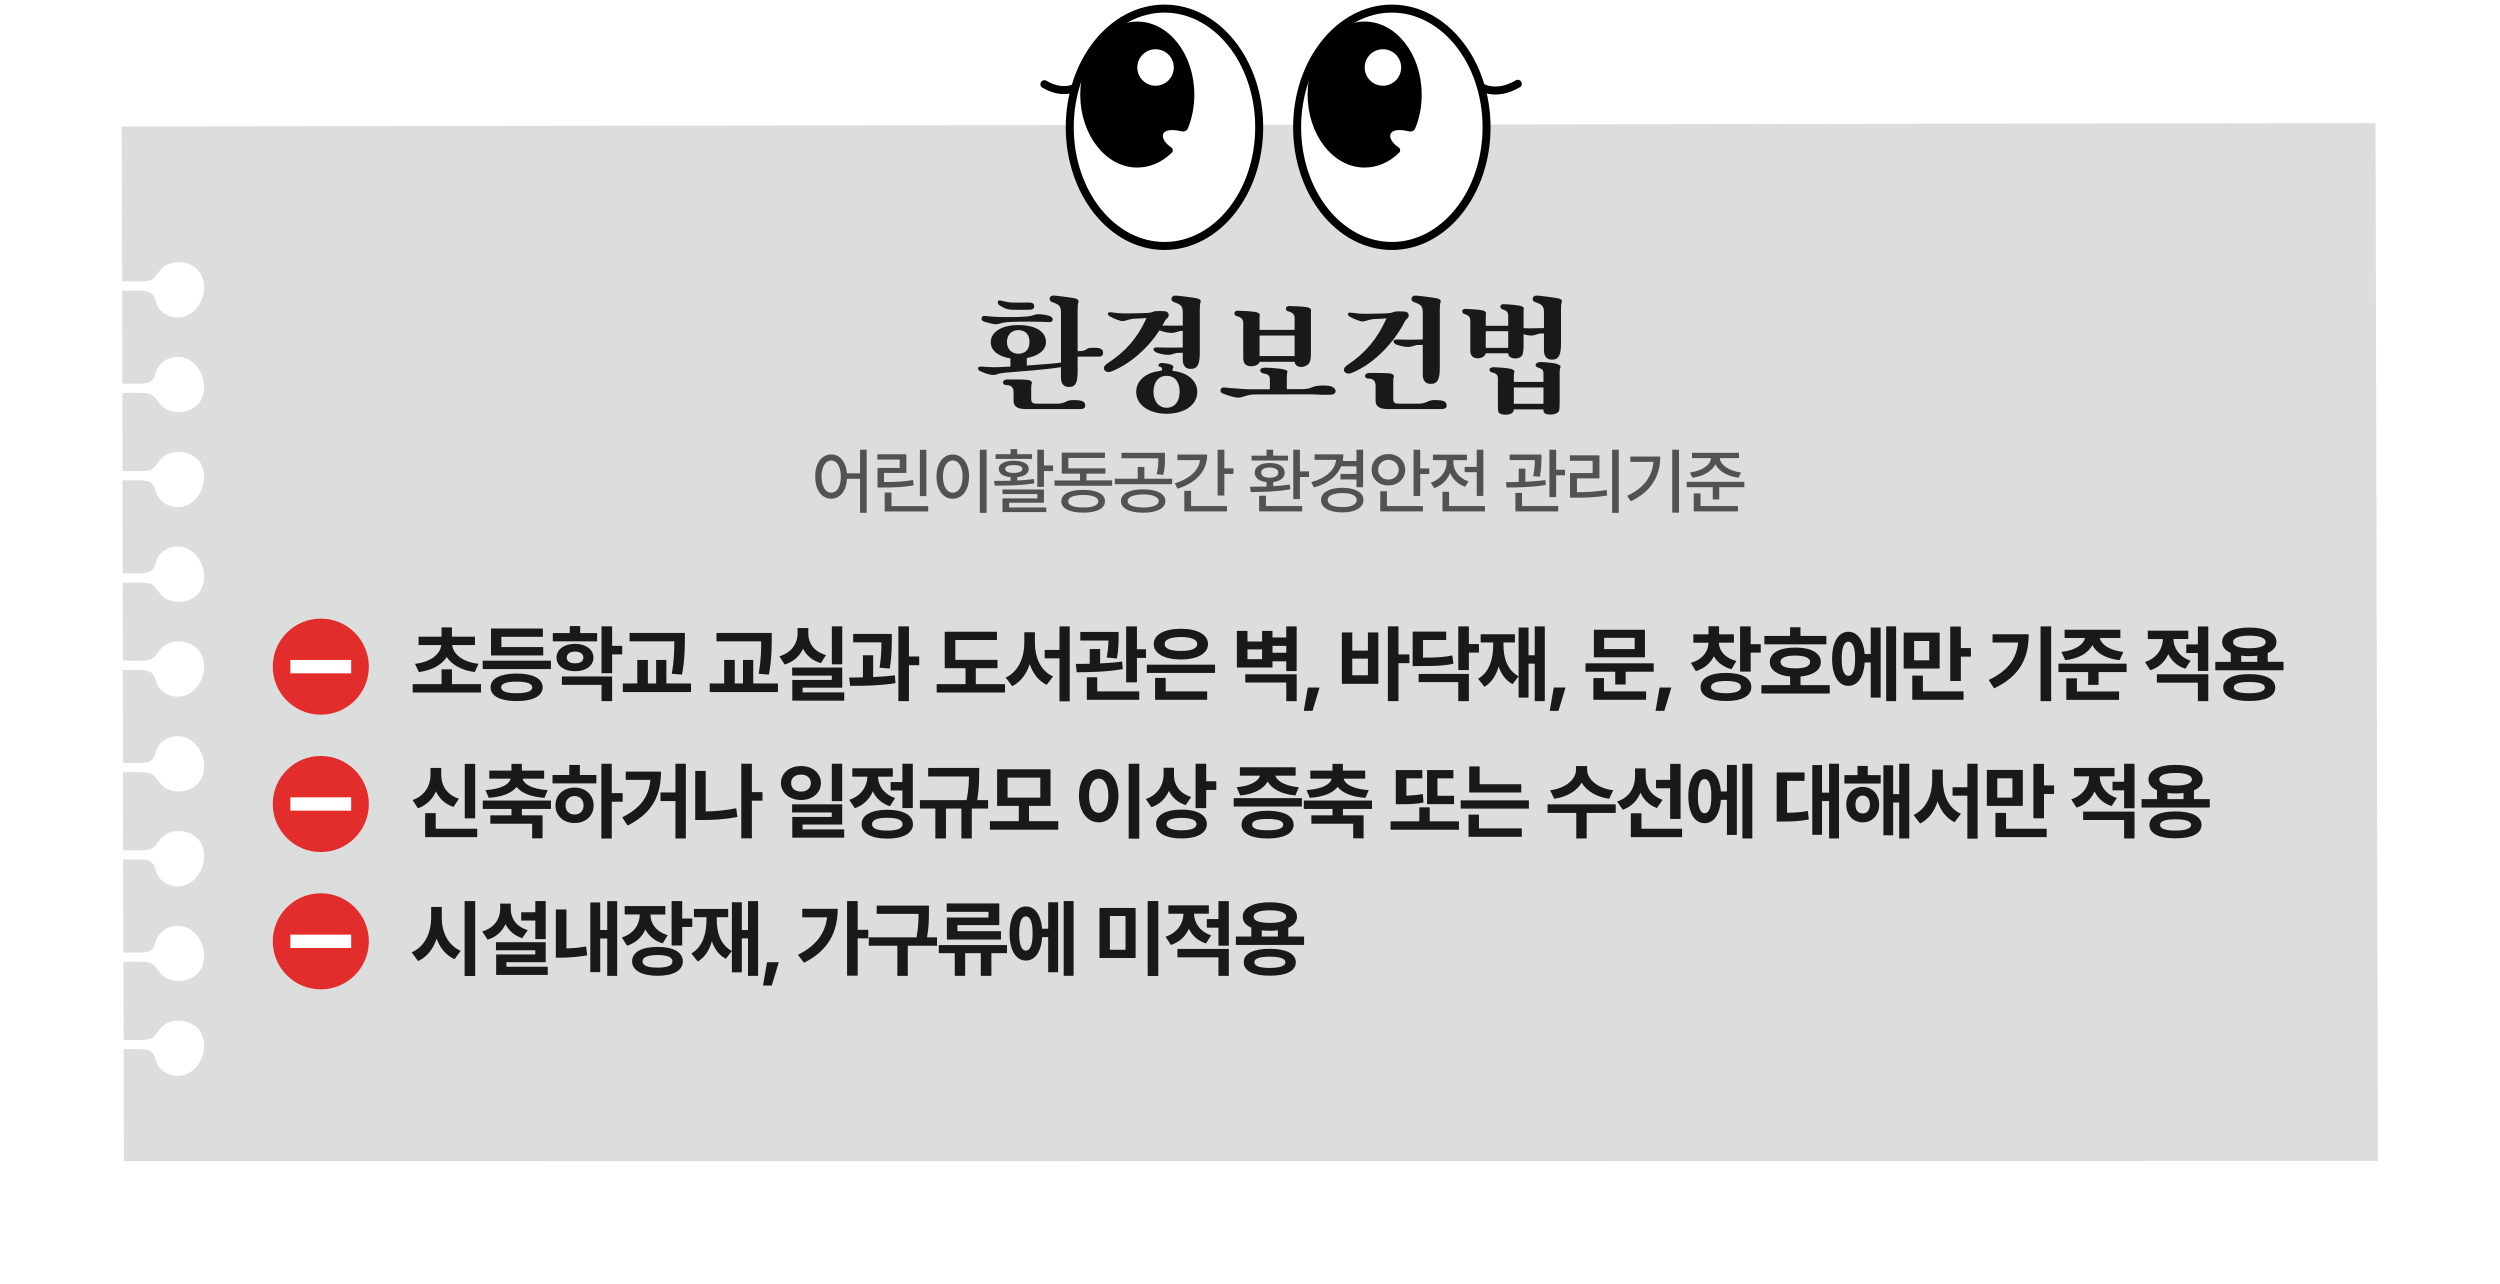 <?xml version="1.0" encoding="UTF-8"?>
<svg id="_레이어_2" data-name="레이어 2" xmlns="http://www.w3.org/2000/svg" xmlns:xlink="http://www.w3.org/1999/xlink" viewBox="0 0 625 321">
  <defs>
    <style>
      .cls-1, .cls-2 {
        stroke: #000;
        stroke-miterlimit: 10;
        stroke-width: 2px;
      }

      .cls-1, .cls-3 {
        fill: #fff;
      }

      .cls-2 {
        fill: none;
        stroke-linecap: round;
      }

      .cls-4, .cls-5, .cls-6, .cls-7, .cls-8, .cls-3 {
        stroke-width: 0px;
      }

      .cls-9 {
        isolation: isolate;
      }

      .cls-5 {
        fill: #dcdddd;
        filter: url(#drop-shadow-1);
      }

      .cls-6 {
        fill: #525252;
      }

      .cls-7 {
        fill: #191919;
      }

      .cls-8 {
        fill: #e32c2c;
      }
    </style>
    <filter id="drop-shadow-1" filterUnits="userSpaceOnUse">
      <feOffset dx="0" dy="0"/>
      <feGaussianBlur result="blur" stdDeviation="10"/>
      <feFlood flood-color="#000" flood-opacity=".5"/>
      <feComposite in2="blur" operator="in"/>
      <feComposite in="SourceGraphic"/>
    </filter>
  </defs>
  <g id="_레이어_1-2" data-name="레이어 1">
    <g>
      <path class="cls-5" d="m594.49,290.18l-.61-259.41-563.47.84c.05,3.21.09,29.71.12,38.72,1.68.06,3.36.07,5.04.03.81-.02,1.64-.06,2.35-.45.97-.53,1.49-1.59,2.2-2.44,2.69-3.16,8.65-2.3,10.33,1.5.47,1.07.63,2.25.56,3.42-.18,2.86-1.97,5.68-4.66,6.65-2.7.97-6.13-.31-7.17-2.98-.32-.82-.44-1.75-1.02-2.41-.8-.91-2.16-.98-3.37-.98-1.42,0-2.84,0-4.26,0,.02,6.62.04,14.46.05,23.26,1.4,0,2.8,0,4.21,0,1.21,0,2.57-.07,3.37-.98.58-.66.7-1.59,1.02-2.41,1.04-2.67,4.47-3.95,7.17-2.98,2.7.97,4.48,3.79,4.66,6.65.07,1.16-.09,2.35-.56,3.42-1.68,3.8-7.65,4.66-10.33,1.5-.71-.84-1.24-1.9-2.2-2.43-.71-.39-1.54-.43-2.35-.45-1.66-.04-3.32-.03-4.97.02.01,6.09.02,12.61.03,19.48,1.65.06,3.3.06,4.94.02.81-.02,1.64-.06,2.35-.45.97-.53,1.49-1.59,2.2-2.44,2.69-3.16,8.65-2.3,10.33,1.5.47,1.07.63,2.25.56,3.42-.18,2.86-1.97,5.68-4.66,6.65-2.7.97-6.13-.31-7.17-2.98-.32-.82-.44-1.75-1.02-2.41-.8-.91-2.16-.98-3.37-.98-1.39,0-2.78,0-4.17,0,.01,7.4.02,15.19.03,23.26,1.38,0,2.76,0,4.14,0,1.21,0,2.57-.07,3.37-.98.58-.66.7-1.59,1.02-2.41,1.04-2.67,4.47-3.95,7.17-2.98,2.7.97,4.48,3.79,4.66,6.65.07,1.16-.09,2.35-.56,3.42-1.68,3.8-7.65,4.66-10.33,1.5-.71-.84-1.24-1.9-2.2-2.43-.71-.39-1.54-.43-2.35-.45-1.63-.04-3.27-.04-4.91.02,0,6.34.02,12.85.03,19.48,1.63.05,3.25.06,4.88.02.81-.02,1.64-.06,2.35-.45.97-.53,1.49-1.59,2.2-2.44,2.69-3.16,8.65-2.3,10.33,1.5.47,1.07.63,2.25.56,3.42-.18,2.86-1.97,5.68-4.66,6.65-2.7.97-6.13-.31-7.17-2.98-.32-.82-.44-1.75-1.02-2.41-.8-.91-2.16-.98-3.37-.98-1.37,0-2.74,0-4.1,0,.01,7.62.02,15.4.04,23.26,1.35,0,2.71,0,4.06,0,1.21,0,2.57-.07,3.37-.98.58-.66.7-1.59,1.02-2.41,1.04-2.67,4.47-3.95,7.17-2.98,2.7.97,4.48,3.79,4.66,6.65.07,1.16-.09,2.35-.56,3.42-1.68,3.8-7.65,4.66-10.33,1.5-.71-.84-1.24-1.9-2.2-2.44-.71-.39-1.54-.43-2.35-.45-1.61-.04-3.22-.03-4.83.02.01,6.45.03,12.96.04,19.48,1.6.05,3.19.06,4.79.02.81-.02,1.64-.06,2.35-.45.97-.53,1.49-1.59,2.2-2.44,2.69-3.16,8.65-2.3,10.33,1.5.47,1.07.63,2.25.56,3.42-.18,2.86-1.97,5.68-4.66,6.65-2.7.97-6.13-.31-7.17-2.98-.32-.82-.44-1.75-1.02-2.41-.8-.91-2.16-.98-3.37-.98-1.34,0-2.68,0-4.01,0,.02,7.76.04,15.53.06,23.26,1.32,0,2.63,0,3.95,0,1.21,0,2.57-.07,3.37-.98.58-.66.7-1.59,1.02-2.41,1.04-2.67,4.47-3.95,7.17-2.98,2.7.97,4.48,3.79,4.66,6.65.07,1.16-.09,2.35-.56,3.42-1.68,3.8-7.65,4.66-10.33,1.5-.71-.84-1.24-1.9-2.2-2.44-.71-.39-1.54-.43-2.35-.45-1.57-.04-3.14-.03-4.72.02.02,6.55.04,13.06.06,19.49,1.55.05,3.1.06,4.65.02.81-.02,1.64-.06,2.35-.45.97-.53,1.49-1.59,2.2-2.44,2.69-3.16,8.65-2.3,10.33,1.5.47,1.07.63,2.25.56,3.42-.18,2.86-1.97,5.68-4.66,6.65-2.7.97-6.13-.31-7.17-2.98-.32-.82-.44-1.75-1.02-2.41-.8-.91-2.16-.98-3.37-.98-1.29,0-2.58,0-3.87,0,.02,5.05.06,28.02.06,28.02l563.51-.07Z"/>
      <g id="_환경보건법" data-name="환경보건법" class="cls-9">
        <g class="cls-9">
          <path class="cls-7" d="m261.49,85.5c0,2.37-2.43,3.57-4.8,4.02v1.86c3.69-.27,6.39-.45,8.55-.72v-12.63c0-1.74-.72-1.95-2.37-2.58-.51-.21-.51-.93-.39-1.11.06-.15.33-.45.96-.45.51,0,5.1.57,5.58.78.54.24.72.48.6.81-.15.39-.21.96-.21,1.74v10.56c.72.03,1.8-.03,2.37-.57.36-.36,2.28-.27,2.85-.21.81.18,1.14.6,1.14,1.14,0,.69-.27,1.02-1.14,1.02h-5.22v3.51c0,2.88-.42,4.08-2.19,4.08-1.53,0-1.98-1.11-1.98-2.37v-2.58c-4.29.66-9.75,1.02-13.65,1.35-.9.09-1.74.18-2.43.45-.75.33-2.04.12-3.99-.75-.66-.33-.66-.51-.66-.75,0-.18,0-.51,1.08-.45,1.14.06,2.52.21,3.72.15.87-.03,1.95-.09,3.3-.15v-2.04c-2.4-.36-4.92-1.62-4.92-4.05,0-2.61,2.79-4.29,6.87-4.29,4.44,0,6.93,1.68,6.93,4.23Zm-9.84-4.95c-.9.12-1.41.21-1.98.42-.6.27-1.92-.03-3.63-.57-1.02-.27-.78-1.53.15-1.41,1.59.15,3,.3,4.74.27,1.32.03,6.09.06,7.32-.42.66-.24.9-.33,1.95-.27.99.09,1.77.27,2.13.39.63.21.9.66.84.99-.12.63-.6.6-1.14.57-.93-.03-2.67-.12-5.04-.12-1.5,0-3.81.03-5.34.15Zm1.41-4.92c.54.06,3.06,0,4.23,0,1.11.03,1.23.51,1.26.84.06.63-.3.93-1.11.96-1.35.03-3.3.06-4.71,0-1.11-.09-1.71-.42-2.88-1.11-.39-.27-.54-.84-.3-1.08.33-.33.84-.03,1.44.09.81.18,1.38.3,2.07.3Zm3.75,26.64c-1.62,0-3.42-.12-3.42-2.13v-2.07c0-1.08-.48-1.8-1.77-1.8-.54,0-.87-.24-.87-.66,0-.51.48-.72,1.11-.75.96-.03,4.2,0,5.16.12.72.12,1.02.48.96.78-.15.3-.18.75-.18,1.29v2.73c0,.87.48,1.14,1.32,1.14h5.46c.57,0,1.44-.27,2.01-.54.33-.18.81-.33,1.56-.36.72,0,1.53.03,2.04.15.99.21,1.11.81,1.11,1.26,0,.63-.51.84-1.38.84h-13.11Zm.57-16.74c0-1.98-1.08-3-2.82-3-1.53,0-2.82,1.05-2.82,2.97s1.32,2.94,2.85,2.94,2.79-.93,2.79-2.91Z"/>
          <path class="cls-7" d="m290.59,81.39c.96.03,1.86.03,2.85.03.78,0,1.53,0,2.25-.03v-3.36c0-1.74-.72-1.95-2.37-2.58-.51-.21-.51-.87-.39-1.05.06-.15.33-.51.96-.51.51,0,5.19.57,5.67.78.54.24.72.48.6.81-.15.39-.21.96-.21,1.74v10.92c0,2.88-.51,4.08-2.28,4.08-1.53,0-1.98-1.11-1.98-2.37v-1.65c-.72.03-1.41.03-1.53.03-.06,0-1.41.48-1.89.48-.69,0-1.53,0-3.15-.57-.33-.12-.84-.51-.72-.99.06-.24.39-.27.81-.3,1.11.03,2.19.06,3.33.06.9,0,2.07,0,3.15-.03v-4.14h-.63c-.06,0-1.41.48-1.89.48-.69,0-1.53,0-3.15-.57-.06,0-.12-.03-.15-.06-2.76,4.26-7.02,8.22-11.88,10.23-1.17.48-2.01-.06-2.01-.78,0-.36.24-.75.72-1.08,4.77-3.15,7.62-6.36,9.93-11.46-1.08.06-2.22.18-3.15.18-.42.03-.81.12-1.08.18-.66.18-1.02.33-1.68.42-.45.06-2.07-.51-3.3-1.2-.51-.3-.54-.75-.39-.87.18-.15.45-.18,1.17-.09.87.15,1.89.24,3,.24,1.17,0,3.18-.03,4.68-.09,1.5-.03,2.07-.15,2.49-.36.42-.24,2.61-.15,3.09-.06.72.18.87.99.57,1.44-.39.51-.57.48-.84,1.02-.18.36-.39.72-.6,1.08Zm-.09,10.71c-.06-.21-.21-.36-.6-.42-.24-.03-.39-.45-.21-.63.15-.18.45-.3.84-.3.75,0,2.25.27,2.61.63.15.15.27.45.18.57-.09.15-.42.75-.03.78,3.66.42,6.03,2.49,6.03,5.25,0,3.39-3.42,5.46-7.65,5.46s-7.62-2.07-7.62-5.46c0-2.91,2.52-4.89,6.03-5.25.36-.03.51-.3.42-.63Zm4.41,5.85c0-2.4-1.14-3.99-3.27-3.99s-3.27,1.68-3.27,3.99,1.26,3.99,3.27,3.99c2.16,0,3.27-1.71,3.27-3.99Z"/>
          <path class="cls-7" d="m317.47,97.32v-2.49c0-1.23-.81-1.29-1.83-1.53-.42-.09-.69-.54-.54-.93.21-.42.84-.45,1.35-.45.45,0,5.61.18,5.4.99-.06.33-.15.81-.15,1.35v3.03h3.24c1.86.03,2.31-.21,2.76-.36,1.14-.45,1.83-.6,3.69-.54,1.83.03,2.52.78,2.52,1.44,0,.42-.39.78-1.11.84-.78.03-1.44.03-2.25.03-1.32-.09-2.4-.12-3.78-.12l-12.96.03c-1.05-.03-1.92.21-3.54.72-.15.06-.36.09-.6.09-.87,0-2.19-.36-4.05-1.08-.36-.18-.51-.45-.51-.72,0-.42.36-.81.9-.75.99.09,2.28.24,3.45.27.66.03,1.8.18,2.67.18h5.34Zm-2.58-6.87c-.06.48-.84,1.11-2.07,1.11-1.44,0-2.01-.78-2.01-2.04v-8.85c0-1.02-.87-1.5-1.68-1.65-.78-.21-.72-1.47.42-1.35.81.03,3.9.15,4.71.42.45.18.69.42.69.66-.06.24-.06.6-.06.99v2.73h8.76v-3.06c0-.96-.84-1.41-1.65-1.59-.69-.12-.78-1.32.3-1.32.75,0,4.05.12,4.8.39.54.18.72.45.66.72-.03.3-.03.75-.03,1.26v9.6c0,.84-.09,1.62-.33,2.13-.54,1.14-2.64,1.53-3.39.66-.21-.24-.33-.57-.36-.81h-8.76Zm8.76-6.57h-8.76v5.13h8.76v-5.13Z"/>
          <path class="cls-7" d="m337.99,93.21c-1.17.48-2.01-.06-2.01-.78,0-.36.24-.75.72-1.08,4.77-3.15,7.62-6.66,9.93-11.76-1.08.06-2.22.18-3.15.18-.42.03-.81.12-1.08.18-.66.18-1.02.33-1.68.42-.45.06-2.07-.51-3.3-1.2-.51-.3-.54-.75-.39-.87.18-.15.45-.18,1.17-.09.87.15,1.89.24,3,.24,1.17,0,3.18-.03,4.68-.09,1.5-.03,2.07-.15,2.49-.36.42-.24,2.61-.15,3.09-.06.72.18.87.99.57,1.44-.39.51-.57.48-.84,1.02-2.61,5.07-7.47,10.44-13.2,12.81Zm9.33,9.06c-1.62,0-3.42-.12-3.42-2.13v-3.69c0-1.08-.48-1.8-1.77-1.8-.54,0-.87-.24-.87-.66,0-.51.48-.72,1.11-.75.96-.03,4.2,0,5.16.12.72.12,1.02.48.96.78-.15.3-.18.75-.18,1.29v4.35c0,.87.48,1.14,1.32,1.14h5.31c.57,0,1.44-.27,2.01-.54.33-.18.81-.33,1.56-.36.72,0,1.53.03,2.04.15.99.21,1.11.81,1.11,1.26,0,.63-.51.84-1.38.84h-12.96Zm1.08-17.1c.06-.24.39-.27.81-.3,1.11.03,2.19.06,3.33.06.96,0,2.07-.03,3.15-.06v-6.84c0-1.74-.72-1.95-2.37-2.58-.51-.21-.51-.87-.39-1.05.06-.15.33-.51.96-.51.51,0,5.19.57,5.67.78.54.24.72.48.6.81-.15.39-.21.96-.21,1.74v14.67c0,2.88-.51,4.08-2.28,4.08-1.53,0-1.98-1.11-1.98-2.37v-7.38c-.72.03-1.41.03-1.53.03-.06,0-1.41.48-1.89.48-.69,0-1.53,0-3.15-.57-.33-.12-.84-.51-.72-.99Z"/>
          <path class="cls-7" d="m390.25,85.83c0,2.88-.51,4.08-2.28,4.08-1.53,0-1.98-1.11-1.98-2.37v-4.17l-1.11.03c-.06,0-1.62.54-2.1.51-.3-.03-.96-.09-1.89-.36v2.82c0,.84-.06,1.86-.3,2.37-.48,1.02-2.37,1.14-3.24.39-.21-.18-.27-.45-.3-.81h-5.61c-.03.54-.9,1.26-2.01,1.26-1.29,0-1.86-.78-1.86-1.95v-7.53c0-1.02-.66-1.32-1.5-1.62-.33-.09-.51-.36-.51-.63,0-.36.3-.69.96-.63.78.03,3.51.18,4.29.42.48.18.69.42.69.66-.06.3-.06.6-.06.99v2.16h5.61v-2.58c0-.99-.69-1.32-1.47-1.56-.66-.21-.78-1.35.39-1.26.75,0,3.63.21,4.32.48.51.15.72.36.66.63-.06.33-.06.75-.06,1.29v3.6c.87.03,2.1.06,3.42,0,.54,0,1.17,0,1.68-.03v-3.99c0-1.74-.72-1.95-2.37-2.58-.51-.21-.51-.87-.39-1.05.06-.15.33-.51.96-.51.51,0,5.19.57,5.67.78.54.24.72.48.6.81-.15.39-.21.96-.21,1.74v8.61Zm-13.2-3.03h-5.61v4.17h5.61v-4.17Zm1.41,19.56s0,.27-.12.51c-.3.57-1.11.81-1.95.81s-1.62-.24-1.8-.69c-.09-.39-.12-.57-.12-1.53v-6.75c0-1.23-.6-1.38-1.71-1.68-.18-.06-.42-.36-.39-.75,0-.12.39-.51,1.05-.48.9.03,3.51.18,4.44.45.45.21.78.39.75.6-.09.24-.15.57-.15.99v1.65h7.41v-2.04c0-1.11-.48-1.23-1.41-1.59-.36-.09-.63-.33-.54-.69.12-.48.78-.66,1.14-.66.72,0,3.18.18,4.02.42.66.21,1.23.6,1.05.84-.12.24-.21.63-.21,1.17v7.5c0,.9-.03,2.07-.18,2.34-.33.6-1.29.87-2.19.87-.99,0-1.68-.33-1.68-.96v-.33h-7.41Zm7.41-5.49h-7.41v4.08h7.41v-4.08Z"/>
        </g>
      </g>
      <g id="_어린이활동공간_교실_환경안전_관리_기준" data-name="어린이활동공간 교실 환경안전 관리 기준" class="cls-9">
        <g class="cls-9">
          <path class="cls-6" d="m211.73,118.34h3.28v-5.91h1.66v15.77h-1.66v-8.5h-3.26c-.18,3.06-1.75,4.97-3.94,4.97-2.36,0-4.02-2.14-4-5.55-.02-3.37,1.64-5.51,4-5.51,2.14,0,3.69,1.82,3.93,4.72Zm-3.93,4.83c1.42.02,2.4-1.53,2.41-4.03-.02-2.47-.99-4.01-2.41-4.03-1.44.02-2.41,1.57-2.41,4.03s.97,4.05,2.41,4.03Z"/>
          <path class="cls-6" d="m219.34,113.56h7.24v4.68h-5.58v2.27c2.9,0,4.88-.09,7.24-.5l.18,1.33c-2.5.45-4.59.54-7.71.54h-1.33v-4.9h5.55v-2.09h-5.58v-1.33Zm1.84,9.58h1.69v3.39h9.18v1.33h-10.88v-4.72Zm10.41.9h-1.62v-11.59h1.62v11.59Z"/>
          <path class="cls-6" d="m238.19,113.63c2.36,0,4.09,2.14,4.07,5.51.02,3.4-1.71,5.55-4.07,5.55s-4.07-2.14-4.07-5.55,1.71-5.51,4.07-5.51Zm0,9.54c1.46.02,2.47-1.53,2.45-4.03.02-2.47-.99-4.01-2.45-4.03-1.44.02-2.45,1.57-2.45,4.03s1.01,4.05,2.45,4.03Zm8.46,5.04h-1.69v-15.77h1.69v15.77Z"/>
          <path class="cls-6" d="m252.64,120.18v-.9c-1.82-.14-2.95-.88-2.95-2.05,0-1.3,1.48-2.04,3.75-2.05,2.29.02,3.75.76,3.75,2.05,0,1.15-1.1,1.89-2.88,2.05v.85c1.4-.07,2.83-.18,4.14-.38l.14,1.08c-3.39.58-7.13.59-9.9.58l-.18-1.19c1.22,0,2.65,0,4.14-.04Zm-3.75-6.63h3.75v-1.26h1.66v1.26h3.71v1.19h-9.11v-1.19Zm1.73,11.05h8.71v-1.08h-8.71v-1.15h10.37v3.31h-8.71v1.19h9.29v1.15h-10.95v-3.42Zm2.81-6.37c1.35,0,2.16-.38,2.16-1.01s-.81-.95-2.16-.97c-1.33.02-2.16.36-2.12.97-.04.63.79,1.01,2.12,1.01Zm7.56-1.87h2.27v1.4h-2.27v3.96h-1.66v-9.29h1.66v3.92Z"/>
          <path class="cls-6" d="m278.04,121.44h-14.4v-1.33h6.37v-1.69h-4.57v-5.26h10.8v1.33h-9.15v2.59h9.25v1.33h-4.72v1.69h6.41v1.33Zm-7.24,1.04c3.4-.02,5.44,1.01,5.44,2.84s-2.03,2.84-5.44,2.84-5.46-1.03-5.47-2.84c.02-1.84,2.07-2.86,5.47-2.84Zm0,4.39c2.4.02,3.76-.54,3.78-1.55-.02-.99-1.39-1.57-3.78-1.58-2.39.02-3.78.59-3.75,1.58-.04,1.01,1.35,1.57,3.75,1.55Z"/>
          <path class="cls-6" d="m278.7,119.68h5.73v-2.95h1.66v2.95h6.95v1.37h-14.33v-1.37Zm12.64,5.58c0,1.84-2.16,2.92-5.55,2.92s-5.56-1.08-5.55-2.92c-.02-1.84,2.14-2.92,5.55-2.92s5.55,1.08,5.55,2.92Zm-10.98-12.06h10.88v1.33c0,1.26,0,2.56-.43,4.18l-1.66-.14c.43-1.62.43-2.79.43-4h-9.22v-1.37Zm5.44,13.68c2.39-.02,3.89-.61,3.89-1.62s-1.49-1.64-3.89-1.66c-2.41.02-3.91.63-3.89,1.66-.02,1.01,1.48,1.6,3.89,1.62Z"/>
          <path class="cls-6" d="m300,115.03h-5.65v-1.4h7.45c0,4.14-2.81,7.13-7.42,8.54l-.68-1.33c3.67-1.12,5.98-3.22,6.3-5.8Zm-3.92,7.67h1.69v3.82h8.97v1.33h-10.66v-5.15Zm10.01-5.62h2.27v1.4h-2.27v5.4h-1.69v-11.45h1.69v4.64Z"/>
          <path class="cls-6" d="m316.63,121.64v-1.1c-1.8-.2-2.95-1.06-2.95-2.38,0-1.53,1.49-2.43,3.75-2.41,2.27-.02,3.75.88,3.75,2.41,0,1.3-1.12,2.16-2.88,2.36v1.03c1.4-.07,2.83-.2,4.14-.4l.14,1.15c-3.37.65-7.15.68-9.9.72l-.18-1.33c1.22,0,2.65-.02,4.14-.05Zm-3.75-7.72h3.75v-1.51h1.66v1.51h3.71v1.22h-9.11v-1.22Zm1.91,10.01h1.69v2.59h9.07v1.33h-10.77v-3.92Zm2.63-4.5c1.35,0,2.16-.49,2.16-1.26s-.81-1.28-2.16-1.3c-1.33.02-2.16.49-2.12,1.3-.04.77.79,1.26,2.12,1.26Zm7.56-1.58h2.27v1.4h-2.27v5.51h-1.66v-12.32h1.66v5.4Z"/>
          <path class="cls-6" d="m340.77,121.8h-1.66v-1.94h-4v-1.37h4v-1.91h-3.83c-1.01,2.52-3.39,4.32-6.79,5.29l-.68-1.33c3.75-1.04,5.92-3.04,6.23-5.58h-5.4v-1.37h7.2c0,.58-.05,1.13-.16,1.66h3.44v-2.81h1.66v9.36Zm-5.19.14c3.19.02,5.28,1.17,5.29,3.06-.02,1.94-2.11,3.12-5.29,3.1-3.24.02-5.31-1.15-5.33-3.1.02-1.89,2.09-3.04,5.33-3.06Zm0,4.83c2.2.02,3.6-.63,3.6-1.76s-1.4-1.75-3.6-1.73c-2.25-.02-3.66.63-3.67,1.73.02,1.13,1.42,1.78,3.67,1.76Z"/>
          <path class="cls-6" d="m347.09,113.52c2.4,0,4.2,1.62,4.21,3.92-.02,2.29-1.82,3.92-4.21,3.92s-4.2-1.64-4.18-3.92c-.02-2.3,1.8-3.92,4.18-3.92Zm0,6.37c1.46,0,2.57-.99,2.59-2.45-.02-1.48-1.13-2.47-2.59-2.48-1.44.02-2.56,1.01-2.56,2.48s1.12,2.45,2.56,2.45Zm-2.02,2.92h1.66v3.71h9v1.33h-10.66v-5.04Zm9.98-5.69h2.27v1.4h-2.27v5.47h-1.66v-11.56h1.66v4.68Z"/>
          <path class="cls-6" d="m361.65,115.64v-.61h-3.42v-1.37h8.5v1.37h-3.38v.61c-.02,1.96,1.4,3.93,3.78,4.72l-.86,1.33c-1.76-.61-3.06-1.87-3.75-3.44-.68,1.75-2.07,3.13-3.96,3.8l-.86-1.37c2.45-.81,3.94-2.88,3.96-5.04Zm-1.04,7.31h1.66v3.57h8.97v1.33h-10.62v-4.9Zm10.23,1.04h-1.66v-5.94h-3.02v-1.33h3.02v-4.29h1.66v11.56Z"/>
          <path class="cls-6" d="m379.68,120.49v-3.33h1.66v3.28c1.69-.07,3.42-.2,5.01-.43l.11,1.22c-3.3.58-7.06.65-9.83.65l-.14-1.33c.95,0,2.05-.02,3.2-.05Zm5.69-5.96c-.02,1.04-.02,2.61-.4,4.65l-1.66-.14c.34-1.78.4-3.04.4-4.03h-6.3v-1.37h7.96v.9Zm-6.52,8.68h1.66v3.31h9.04v1.33h-10.7v-4.65Zm8.5-10.77h1.69v5h2.2v1.4h-2.2v5.44h-1.69v-11.85Z"/>
          <path class="cls-6" d="m392.48,113.84h7.38v5.76h-5.62v3.46c2.56-.02,4.79-.13,7.42-.58l.14,1.4c-2.79.45-5.17.56-7.96.54h-1.33v-6.16h5.65v-3.06h-5.69v-1.37Zm12.21,14.37h-1.66v-15.77h1.66v15.77Z"/>
          <path class="cls-6" d="m413.36,115.46h-5.78v-1.33h7.49c-.02,4.61-1.98,8.61-7.38,11.2l-.9-1.37c4.21-1.98,6.25-4.83,6.57-8.5Zm6.39,12.71h-1.69v-15.74h1.69v15.74Z"/>
          <path class="cls-6" d="m421.68,120.47h14.4v1.33h-6.27v3.06h-1.62v-3.06h-6.52v-1.33Zm13.07-5.94h-4.79c.09,1.73,2.36,3.22,5.29,3.6l-.61,1.3c-2.7-.34-4.93-1.58-5.78-3.37-.86,1.76-3.06,3.03-5.74,3.37l-.65-1.3c2.95-.38,5.19-1.87,5.29-3.6h-4.75v-1.33h11.74v1.33Zm-11.31,8.82h1.69v3.17h9.36v1.33h-11.06v-4.5Z"/>
        </g>
      </g>
      <g>
        <g id="_4가지_벽_바닥재_문_창호_에만_기준_적용" data-name=" 4가지 벽 바닥재 문 창호 에만 기준 적용" class="cls-9">
          <g class="cls-9">
            <path class="cls-7" d="m120.26,173.14h-17.09v-2.1h7.22v-3.7h2.6v3.7h7.26v2.1Zm-9.93-11.88h-5.69v-2.1h5.75v-2.31h2.6v2.31h5.75v2.1h-5.69c.21,2.08,2.33,4.2,6.57,4.7l-.92,2.06c-3.36-.44-5.77-1.85-7.01-3.76-1.24,1.91-3.63,3.32-6.97,3.76l-.97-2.06c4.24-.5,6.36-2.62,6.57-4.7Z"/>
            <path class="cls-7" d="m137.73,167.26h-17.05v-2.1h17.05v2.1Zm-8.57,1.13c4.05,0,6.49,1.24,6.51,3.44-.02,2.2-2.46,3.44-6.51,3.44s-6.53-1.24-6.51-3.44c-.02-2.2,2.44-3.44,6.51-3.44Zm-6.42-11.25h12.98v2.06h-10.37v2.56h10.46v2.1h-13.06v-6.72Zm6.42,16.17c2.54-.02,3.88-.48,3.91-1.47-.02-.94-1.36-1.43-3.91-1.43s-3.88.48-3.86,1.43c-.02.99,1.28,1.45,3.86,1.47Z"/>
            <path class="cls-7" d="m149.29,160.33h-11.09v-2.06h4.24v-1.76h2.6v1.76h4.24v2.06Zm-5.54.63c2.71,0,4.6,1.39,4.62,3.44-.02,2.04-1.91,3.42-4.62,3.4-2.71.02-4.62-1.36-4.62-3.4s1.91-3.44,4.62-3.44Zm-3.28,8.15h12.56v6.17h-2.65v-4.07h-9.91v-2.1Zm3.28-3.28c1.26,0,2.1-.48,2.1-1.43s-.84-1.49-2.1-1.51c-1.24.02-2.08.55-2.06,1.51-.02.95.82,1.43,2.06,1.43Zm6.63-9.24h2.65v4.87h2.52v2.14h-2.52v4.7h-2.65v-11.72Z"/>
            <path class="cls-7" d="m155.71,170.87h3.61v-5.88h2.65v5.88h2.06v-5.88h2.56v5.88h6.17v2.14h-17.05v-2.14Zm15.5-10.83c-.02,2.29-.02,4.85-.71,8.61l-2.56-.21c.61-3.42.63-5.92.63-8.1h-11.17v-2.1h13.82v1.81Z"/>
            <path class="cls-7" d="m177.43,170.87h3.61v-5.88h2.65v5.88h2.06v-5.88h2.56v5.88h6.17v2.14h-17.05v-2.14Zm15.5-10.83c-.02,2.29-.02,4.85-.71,8.61l-2.56-.21c.61-3.42.63-5.92.63-8.1h-11.17v-2.1h13.82v1.81Z"/>
            <path class="cls-7" d="m199.39,158.44v-1.43h2.69v1.43c0,2.29,1.36,4.45,4.41,5.33l-1.26,2.02c-2.16-.63-3.63-1.93-4.47-3.61-.84,1.83-2.37,3.28-4.6,3.95l-1.3-2.06c3.13-.95,4.51-3.3,4.54-5.63Zm-1.34,8.44h12.51v5.04h-9.91v1.18h10.41v2.06h-12.98v-5.17h9.87v-1.09h-9.91v-2.02Zm12.51-.8h-2.6v-9.49h2.6v9.49Z"/>
            <path class="cls-7" d="m215.73,169.34v-5.52h2.56v5.44c1.83-.08,3.7-.21,5.42-.44l.17,1.97c-3.84.63-8.06.69-11.34.67l-.25-2.06c1.05-.02,2.23-.02,3.44-.06Zm7.22-9.34c-.02,1.74-.02,4.03-.5,7.14l-2.56-.21c.42-2.69.46-4.7.46-6.34h-7.05v-2.1h9.66v1.51Zm1.64-3.4h2.65v7.52h2.56v2.18h-2.56v8.99h-2.65v-18.69Z"/>
            <path class="cls-7" d="m249.37,167.05h-5.42v3.99h7.31v2.1h-17.09v-2.1h7.22v-3.99h-5.21v-9.11h13.06v2.06h-10.41v4.96h10.54v2.1Z"/>
            <path class="cls-7" d="m263.27,169.11l-1.6,2.1c-2.08-1.01-3.46-2.88-4.24-5.19-.8,2.46-2.25,4.47-4.37,5.52l-1.64-2.14c3.19-1.45,4.64-5.06,4.66-8.57v-2.77h2.65v2.77c.02,3.51,1.43,6.93,4.54,8.27Zm-2.1-6.63h3.7v-5.88h2.56v18.73h-2.56v-10.75h-3.7v-2.1Z"/>
            <path class="cls-7" d="m272.43,165.94v-3.67h2.6v3.59c1.85-.08,3.76-.23,5.5-.48l.17,1.89c-3.91.71-8.27.78-11.51.8l-.25-2.1c1.05,0,2.25,0,3.49-.02Zm7.22-6.78c0,1.28,0,3.13-.42,5.46l-2.56-.25c.34-1.78.42-3.13.44-4.24h-7.03v-2.14h9.57v1.18Zm-7.94,10.16h2.6v3.53h10.5v2.1h-13.1v-5.63Zm9.83-12.72h2.69v5.71h2.27v2.18h-2.27v6.09h-2.69v-13.98Z"/>
            <path class="cls-7" d="m303.76,168.23h-17.05v-2.06h17.05v2.06Zm-8.52-11.04c4.07,0,6.76,1.45,6.76,3.82s-2.69,3.86-6.76,3.86-6.82-1.47-6.8-3.86c-.02-2.37,2.69-3.82,6.8-3.82Zm-6.47,12.3h2.65v3.36h10.37v2.1h-13.02v-5.46Zm6.47-6.76c2.56.02,4.07-.57,4.07-1.72s-1.51-1.74-4.07-1.76c-2.6.02-4.12.63-4.07,1.76-.04,1.16,1.47,1.74,4.07,1.72Z"/>
            <path class="cls-7" d="m311.87,160.38h3.65v-2.65h2.6v1.64h3.44v-2.77h2.6v11.17h-2.6v-2.44h-3.44v1.55h-8.9v-9.15h2.65v2.65Zm-.55,8.19h12.85v6.72h-2.6v-4.66h-10.25v-2.06Zm4.2-3.78v-2.44h-3.65v2.44h3.65Zm6.05-1.6v-1.72h-3.44v1.72h3.44Z"/>
            <path class="cls-7" d="m328.12,177.72h-2.18l1.01-5.84h2.94l-1.76,5.84Z"/>
            <path class="cls-7" d="m335.47,158.11h2.6v4.54h3.91v-4.54h2.6v12.85h-9.11v-12.85Zm6.51,10.71v-4.16h-3.91v4.16h3.91Zm7.64-5.21h2.73v2.18h-2.73v9.49h-2.65v-18.69h2.65v7.01Z"/>
            <path class="cls-7" d="m353.15,157.9h8.4v2.1h-5.79v4.41c3.36,0,5.23-.11,7.31-.55l.29,2.06c-2.37.53-4.51.61-8.65.59h-1.55v-8.61Zm1.51,10.58h12.56v6.8h-2.65v-4.75h-9.91v-2.06Zm12.56-7.47h2.52v2.14h-2.52v4.37h-2.65v-10.92h2.65v4.41Z"/>
            <path class="cls-7" d="m373.31,161.21v-.59h-3.15v-2.06h8.57v2.06h-2.86v.59c-.02,3.28.97,6.36,3.78,7.85l-1.51,1.97c-1.72-.92-2.83-2.48-3.49-4.39-.63,2.21-1.74,4.01-3.53,5.06l-1.6-2.02c2.83-1.6,3.78-4.89,3.78-8.48Zm12.89,14.07h-2.52v-9.36h-1.55v8.48h-2.48v-17.51h2.48v6.93h1.55v-7.22h2.52v18.69Z"/>
            <path class="cls-7" d="m389.61,177.72h-2.18l1.01-5.84h2.94l-1.76,5.84Z"/>
            <path class="cls-7" d="m413.42,167.93h-7.01v3.19h-2.6v-3.19h-7.43v-2.1h17.05v2.1Zm-15.08,1.6h2.65v3.32h10.54v2.1h-13.19v-5.42Zm.13-12.09h12.77v6.89h-12.77v-6.89Zm10.2,4.83v-2.81h-7.64v2.81h7.64Z"/>
            <path class="cls-7" d="m416.07,177.72h-2.18l1.01-5.84h2.94l-1.76,5.84Z"/>
            <path class="cls-7" d="m433.46,160.67h-3.74c.04,1.91,1.39,3.8,4.37,4.58l-1.22,2.06c-2.1-.57-3.57-1.76-4.41-3.25-.82,1.7-2.31,3.04-4.49,3.72l-1.26-2.06c2.98-.82,4.37-2.92,4.41-5.04h-3.78v-2.1h3.78v-2.02h2.65v2.02h3.7v2.1Zm-1.93,7.56c3.91,0,6.3,1.28,6.3,3.53s-2.39,3.51-6.3,3.49c-3.97.02-6.4-1.26-6.38-3.49-.02-2.25,2.41-3.53,6.38-3.53Zm0,5.08c2.41-.02,3.72-.53,3.7-1.55.02-1.05-1.28-1.51-3.7-1.51s-3.78.46-3.78,1.51,1.3,1.53,3.78,1.55Zm3.49-16.71h2.65v4.45h2.52v2.1h-2.52v4.75h-2.65v-11.3Z"/>
            <path class="cls-7" d="m440.35,171.29h7.18v-2.16c-3.15-.29-5.08-1.6-5.08-3.63,0-2.27,2.46-3.63,6.38-3.61,3.88-.02,6.38,1.34,6.38,3.61,0,2.04-1.95,3.34-5.08,3.63v2.16h7.31v2.1h-17.09v-2.1Zm16.25-10.2h-15.5v-2.1h6.42v-2.18h2.6v2.18h6.47v2.1Zm-7.77,6c2.37,0,3.67-.48,3.7-1.6-.02-1.07-1.32-1.57-3.7-1.6-2.41.02-3.7.53-3.7,1.6s1.28,1.6,3.7,1.6Z"/>
            <path class="cls-7" d="m462.1,157.94c2.23,0,3.78,2.1,4.07,5.58h1.51v-6.63h2.48v17.51h-2.48v-8.78h-1.51c-.23,3.65-1.78,5.86-4.07,5.84-2.48.02-4.07-2.56-4.07-6.76s1.6-6.76,4.07-6.76Zm0,11.04c1.07,0,1.7-1.41,1.68-4.28.02-2.86-.61-4.28-1.68-4.28s-1.68,1.43-1.68,4.28.63,4.28,1.68,4.28Zm11.93,6.3h-2.48v-18.69h2.48v18.69Z"/>
            <path class="cls-7" d="m484.91,167.14h-8.99v-8.99h8.99v8.99Zm-6.84,1.76h2.65v3.95h10.16v2.1h-12.81v-6.05Zm4.24-3.82v-4.83h-3.78v4.83h3.78Zm5.25-8.44h2.65v5.38h2.52v2.14h-2.52v6.09h-2.65v-13.61Z"/>
            <path class="cls-7" d="m504.52,160.63h-6.38v-2.06h9.03c.02,5.65-1.97,10.37-8.65,13.52l-1.34-2.1c4.81-2.29,6.93-5.23,7.35-9.36Zm8.27,14.66h-2.65v-18.69h2.65v18.69Z"/>
            <path class="cls-7" d="m514.6,165.92h17.05v2.1h-7.01v3.19h-2.6v-3.19h-7.43v-2.1Zm15.5-6.42h-5.17c.34,1.51,2.27,3.07,5.92,3.49l-.97,2.06c-3.49-.4-5.82-1.85-6.78-3.78-.99,1.91-3.3,3.38-6.78,3.78l-.97-2.06c3.67-.42,5.58-1.97,5.92-3.49h-5.12v-2.06h13.94v2.06Zm-13.52,10.08h2.65v3.28h10.54v2.1h-13.19v-5.38Z"/>
            <path class="cls-7" d="m547.07,159.75h-3.7c.02,2.18,1.34,4.43,4.28,5.42l-1.3,2.02c-2.06-.65-3.46-1.99-4.28-3.67-.82,1.87-2.31,3.36-4.49,4.05l-1.34-2.06c3.04-.99,4.45-3.42,4.49-5.75h-3.78v-2.1h10.12v2.1Zm-7.85,8.82h12.85v6.72h-2.6v-4.62h-10.25v-2.1Zm7.35-7.47h2.9v-4.49h2.6v11.13h-2.6v-4.49h-2.9v-2.14Z"/>
            <path class="cls-7" d="m570.88,167.56h-17.05v-2.1h3.86v-2.23c-1.39-.59-2.16-1.53-2.14-2.73-.02-2.27,2.65-3.61,6.8-3.61s6.76,1.34,6.76,3.61c0,1.22-.8,2.16-2.18,2.75v2.2h3.95v2.1Zm-8.57.97c4.05,0,6.49,1.2,6.51,3.36-.02,2.21-2.46,3.38-6.51,3.36-4.07.02-6.53-1.15-6.51-3.36-.02-2.16,2.44-3.36,6.51-3.36Zm.04-6.47c2.58-.02,4.07-.53,4.07-1.55s-1.49-1.6-4.07-1.6-4.12.55-4.07,1.6c-.04,1.03,1.43,1.53,4.07,1.55Zm-.04,11.25c2.54,0,3.88-.48,3.91-1.43-.02-.92-1.36-1.37-3.91-1.39-2.58.02-3.88.46-3.86,1.39-.02.95,1.28,1.43,3.86,1.43Zm2.02-7.85v-1.55c-.61.08-1.28.13-1.97.13-.73,0-1.43-.04-2.06-.13v1.55h4.03Z"/>
          </g>
        </g>
        <g>
          <circle class="cls-8" cx="80.2" cy="166.66" r="12.01"/>
          <rect class="cls-3" x="72.59" y="164.99" width="15.21" height="3.34"/>
        </g>
        <g id="_4가지_벽_바닥재_문_창호_에만_기준_적용-2" data-name=" 4가지 벽 바닥재 문 창호 에만 기준 적용" class="cls-9">
          <g class="cls-9">
            <path class="cls-7" d="m107.62,193.79v-1.81h2.69v1.81c0,2.48,1.32,4.89,4.41,5.88l-1.34,2.06c-2.12-.69-3.57-2.1-4.39-3.88-.84,1.91-2.33,3.46-4.51,4.22l-1.34-2.06c3.11-1.07,4.47-3.67,4.49-6.21Zm-1.34,9.49h2.65v3.91h10.37v2.1h-13.02v-6Zm12.51,1.3h-2.6v-13.61h2.6v13.61Z"/>
            <path class="cls-7" d="m137.73,202.23h-7.26v1.6h5.17v5.75h-2.6v-3.65h-10.46v-2.1h5.29v-1.6h-7.18v-2.1h17.05v2.1Zm-10.06-7.56h-5.35v-2.02h5.54v-1.68h2.6v1.68h5.58v2.02h-5.38c.29,1.36,2.2,2.56,6.26,2.86l-.8,1.93c-3.42-.23-5.79-1.22-6.97-2.73-1.18,1.51-3.55,2.5-6.97,2.73l-.8-1.93c4.05-.29,5.96-1.49,6.28-2.86Z"/>
            <path class="cls-7" d="m138.12,193.75h4.2v-2.52h2.65v2.52h4.12v2.1h-10.96v-2.1Zm5.54,3.15c2.71-.02,4.75,1.83,4.75,4.45s-2.04,4.43-4.75,4.41c-2.77.02-4.81-1.83-4.79-4.41-.02-2.62,2.02-4.47,4.79-4.45Zm0,6.72c1.28.02,2.23-.84,2.23-2.27s-.94-2.33-2.23-2.35c-1.34.02-2.29.9-2.27,2.35-.02,1.43.92,2.29,2.27,2.27Zm9.28-5.33h2.73v2.14h-2.73v9.2h-2.6v-18.69h2.6v7.35Z"/>
            <path class="cls-7" d="m162.6,194.96h-6.17v-2.06h8.82c-.02,5.63-1.85,10.25-8.36,13.48l-1.34-2.06c4.72-2.33,6.68-5.29,7.05-9.36Zm8.86,14.66h-2.6v-9.36h-3.74v-2.14h3.74v-7.18h2.6v18.69Z"/>
            <path class="cls-7" d="m173.82,192.74h2.6v10.12c2.39-.04,4.93-.25,7.64-.8l.29,2.18c-3.13.61-6.15.78-8.9.76h-1.64v-12.26Zm16.8,7.43h-2.65v9.41h-2.65v-18.64h2.65v7.1h2.65v2.14Z"/>
            <path class="cls-7" d="m205.23,195.76c0,2.48-2.14,4.24-4.96,4.24s-5.04-1.76-5.04-4.24,2.14-4.26,5.04-4.24c2.81-.02,4.96,1.76,4.96,4.24Zm-4.96,2.14c1.39,0,2.44-.8,2.44-2.14s-1.05-2.12-2.44-2.1c-1.45-.02-2.52.78-2.48,2.1-.04,1.34,1.03,2.14,2.48,2.14Zm-2.23,3.19h12.51v5.04h-9.91v1.22h10.41v2.06h-12.98v-5.17h9.87v-1.13h-9.91v-2.02Zm9.91-10.16h2.6v9.36h-2.6v-9.36Z"/>
            <path class="cls-7" d="m216.86,194.17h-3.78v-2.1h10.12v2.1h-3.7c.04,2.16,1.39,4.37,4.28,5.33l-1.3,2.06c-2.04-.67-3.46-2.02-4.28-3.7-.82,1.91-2.29,3.42-4.49,4.2l-1.39-2.1c3.07-1.01,4.47-3.44,4.54-5.79Zm4.96,8.27c3.99.02,6.42,1.34,6.42,3.61s-2.44,3.59-6.42,3.61c-3.99-.02-6.42-1.34-6.42-3.61s2.44-3.59,6.42-3.61Zm0,5.21c2.48,0,3.82-.53,3.82-1.6s-1.34-1.62-3.82-1.6c-2.48-.02-3.82.53-3.82,1.6s1.34,1.6,3.82,1.6Zm6.38-5.63h-2.6v-4.41h-2.94v-2.1h2.94v-4.58h2.6v11.09Z"/>
            <path class="cls-7" d="m244.79,193.24c0,1.55,0,3.72-.48,6.8h2.71v2.1h-4.07v7.47h-2.6v-7.47h-3.86v7.47h-2.65v-7.47h-3.86v-2.1h11.67c.5-2.52.59-4.45.59-5.92h-10.2v-2.14h12.77v1.26Z"/>
            <path class="cls-7" d="m264.57,207.43h-17.09v-2.14h7.22v-3.82h-5.42v-9.15h13.35v9.15h-5.38v3.82h7.31v2.14Zm-4.49-8.02v-5h-8.19v5h8.19Z"/>
            <path class="cls-7" d="m274.7,192.28c2.81,0,4.89,2.56,4.91,6.63-.02,4.09-2.1,6.68-4.91,6.68s-4.96-2.58-4.96-6.68,2.1-6.63,4.96-6.63Zm0,10.92c1.41,0,2.37-1.49,2.39-4.28-.02-2.77-.99-4.28-2.39-4.28s-2.44,1.51-2.44,4.28.99,4.28,2.44,4.28Zm10.12,6.47h-2.65v-18.73h2.65v18.73Z"/>
            <path class="cls-7" d="m297.8,199.25l-1.39,2.02c-1.99-.65-3.38-1.91-4.18-3.55-.8,1.87-2.25,3.36-4.39,4.09l-1.39-2.06c3.09-1.05,4.43-3.55,4.45-6.13v-1.68h2.6v1.93c0,2.29,1.32,4.45,4.28,5.38Zm-2.39,3.15c3.86,0,6.3,1.34,6.3,3.61s-2.44,3.61-6.3,3.61-6.4-1.32-6.38-3.61c-.02-2.27,2.46-3.61,6.38-3.61Zm0,5.17c2.41,0,3.72-.5,3.7-1.55.02-1.01-1.28-1.55-3.7-1.55s-3.78.55-3.78,1.55,1.34,1.55,3.78,1.55Zm3.49-16.63h2.65v4.37h2.52v2.18h-2.52v4.54h-2.65v-11.09Z"/>
            <path class="cls-7" d="m325.47,201.64h-17.05v-2.1h17.05v2.1Zm-10.44-7.73h-5.06v-2.1h13.94v2.1h-5.1c.42,1.3,2.33,2.58,5.9,2.9l-.88,2.06c-3.55-.34-5.92-1.68-6.91-3.49-.99,1.81-3.34,3.15-6.87,3.49l-.88-2.06c3.51-.31,5.44-1.57,5.86-2.9Zm1.87,8.78c4.05.02,6.49,1.28,6.51,3.49-.02,2.2-2.46,3.44-6.51,3.44s-6.53-1.24-6.51-3.44c-.02-2.2,2.44-3.46,6.51-3.49Zm0,4.87c2.54.02,3.88-.42,3.91-1.39-.02-.99-1.36-1.43-3.91-1.43s-3.88.44-3.86,1.43c-.02.97,1.28,1.41,3.86,1.39Z"/>
            <path class="cls-7" d="m342.99,202.23h-7.26v1.6h5.17v5.75h-2.6v-3.65h-10.46v-2.1h5.29v-1.6h-7.18v-2.1h17.05v2.1Zm-10.06-7.56h-5.35v-2.02h5.54v-1.68h2.6v1.68h5.58v2.02h-5.38c.29,1.36,2.2,2.56,6.26,2.86l-.8,1.93c-3.42-.23-5.79-1.22-6.97-2.73-1.18,1.51-3.55,2.5-6.97,2.73l-.8-1.93c4.05-.29,5.96-1.49,6.28-2.86Z"/>
            <path class="cls-7" d="m347.65,205.33h7.18v-3.49h2.6v3.49h7.31v2.1h-17.09v-2.1Zm1.3-12.81h6.63v2.06h-3.99v4.33c1.47-.04,2.73-.15,4.12-.42l.17,2.14c-1.87.4-3.49.42-5.71.42h-1.22v-8.52Zm14.57,8.52h-6.76v-8.52h6.59v2.06h-3.99v4.37h4.16v2.1Z"/>
            <path class="cls-7" d="m365.17,200.09h17.05v2.06h-17.05v-2.06Zm1.97,3.57h2.6v3.44h10.71v2.1h-13.31v-5.54Zm13.19-5.54h-13.02v-6.51h2.6v4.45h10.41v2.06Z"/>
            <path class="cls-7" d="m386.88,201.09h17.05v2.14h-7.26v6.38h-2.6v-6.38h-7.18v-2.14Zm16.42-3.53l-1.01,2.14c-3.28-.48-5.67-2-6.87-4.03-1.22,2.04-3.61,3.55-6.87,4.03l-1.01-2.14c4.24-.53,6.49-2.96,6.47-5.17v-.88h2.77v.88c0,2.2,2.25,4.64,6.51,5.17Z"/>
            <path class="cls-7" d="m415.65,199.96l-1.43,2.06c-1.95-.73-3.32-2.1-4.09-3.84-.82,1.95-2.27,3.48-4.43,4.26l-1.43-2.06c3.13-1.01,4.47-3.57,4.49-6.26v-2.02h2.65v2.06c-.02,2.39,1.28,4.81,4.24,5.79Zm-7.94,3.36h2.65v3.86h10.16v2.1h-12.81v-5.96Zm6.3-8.36h3.53v-3.99h2.6v13.77h-2.6v-7.68h-3.53v-2.1Z"/>
            <path class="cls-7" d="m426.15,192.28c2.23,0,3.78,2.1,4.07,5.58h1.51v-6.63h2.48v17.51h-2.48v-8.78h-1.51c-.23,3.65-1.78,5.86-4.07,5.84-2.48.02-4.07-2.56-4.07-6.76s1.6-6.76,4.07-6.76Zm0,11.04c1.07,0,1.7-1.41,1.68-4.28.02-2.86-.61-4.28-1.68-4.28s-1.68,1.43-1.68,4.28.63,4.28,1.68,4.28Zm11.93,6.3h-2.48v-18.69h2.48v18.69Z"/>
            <path class="cls-7" d="m444.17,193.12h6.97v2.1h-4.37v7.98c1.81-.02,3.4-.13,5.21-.46l.21,2.14c-2.29.44-4.26.5-6.72.5h-1.3v-12.26Zm15.58,16.5h-2.48v-9.36h-1.76v8.44h-2.44v-17.43h2.44v6.89h1.76v-7.22h2.48v18.69Z"/>
            <path class="cls-7" d="m470.17,195.89h-9.07v-2.1h3.28v-2.31h2.56v2.31h3.23v2.1Zm-4.49.84c2.39,0,4.09,1.83,4.12,4.41-.02,2.62-1.72,4.45-4.12,4.45s-4.12-1.83-4.12-4.45,1.74-4.41,4.12-4.41Zm0,6.63c1.05.02,1.78-.8,1.81-2.23-.02-1.39-.76-2.25-1.81-2.23-1.07-.02-1.83.84-1.81,2.23-.02,1.43.73,2.25,1.81,2.23Zm5.17-12.05h2.44v7.22h1.51v-7.6h2.52v18.69h-2.52v-8.99h-1.51v8.19h-2.44v-17.51Z"/>
            <path class="cls-7" d="m490.24,203.45l-1.6,2.1c-2.08-1.01-3.46-2.88-4.24-5.19-.8,2.46-2.25,4.47-4.37,5.52l-1.64-2.14c3.19-1.45,4.64-5.06,4.66-8.57v-2.77h2.65v2.77c.02,3.51,1.43,6.93,4.54,8.27Zm-2.1-6.63h3.7v-5.88h2.56v18.73h-2.56v-10.75h-3.7v-2.1Z"/>
            <path class="cls-7" d="m505.7,201.47h-8.99v-8.99h8.99v8.99Zm-6.84,1.76h2.65v3.95h10.16v2.1h-12.81v-6.05Zm4.24-3.82v-4.83h-3.78v4.83h3.78Zm5.25-8.44h2.65v5.38h2.52v2.14h-2.52v6.09h-2.65v-13.61Z"/>
            <path class="cls-7" d="m528.63,194.08h-3.7c.02,2.18,1.34,4.43,4.28,5.42l-1.3,2.02c-2.06-.65-3.46-1.99-4.28-3.67-.82,1.87-2.31,3.36-4.49,4.05l-1.34-2.06c3.04-.99,4.45-3.42,4.49-5.75h-3.78v-2.1h10.12v2.1Zm-7.85,8.82h12.85v6.72h-2.6v-4.62h-10.25v-2.1Zm7.35-7.47h2.9v-4.49h2.6v11.13h-2.6v-4.49h-2.9v-2.14Z"/>
            <path class="cls-7" d="m552.44,201.89h-17.05v-2.1h3.86v-2.23c-1.39-.59-2.16-1.53-2.14-2.73-.02-2.27,2.65-3.61,6.8-3.61s6.76,1.34,6.76,3.61c0,1.22-.8,2.16-2.18,2.75v2.2h3.95v2.1Zm-8.57.97c4.05,0,6.49,1.2,6.51,3.36-.02,2.21-2.46,3.38-6.51,3.36-4.07.02-6.53-1.15-6.51-3.36-.02-2.16,2.44-3.36,6.51-3.36Zm.04-6.47c2.58-.02,4.07-.53,4.07-1.55s-1.49-1.6-4.07-1.6-4.12.55-4.07,1.6c-.04,1.03,1.43,1.53,4.07,1.55Zm-.04,11.25c2.54,0,3.88-.48,3.91-1.43-.02-.92-1.36-1.37-3.91-1.39-2.58.02-3.88.46-3.86,1.39-.02.95,1.28,1.43,3.86,1.43Zm2.02-7.85v-1.55c-.61.08-1.28.13-1.97.13-.73,0-1.43-.04-2.06-.13v1.55h4.03Z"/>
          </g>
        </g>
        <g>
          <circle class="cls-8" cx="80.2" cy="201" r="12.01"/>
          <rect class="cls-3" x="72.59" y="199.33" width="15.21" height="3.34"/>
        </g>
        <g id="_4가지_벽_바닥재_문_창호_에만_기준_적용-3" data-name=" 4가지 벽 바닥재 문 창호 에만 기준 적용" class="cls-9">
          <g class="cls-9">
            <path class="cls-7" d="m115.18,237.7l-1.55,2.1c-2.14-.97-3.63-2.81-4.47-5.12-.84,2.52-2.37,4.56-4.64,5.58l-1.6-2.18c3.28-1.36,4.85-4.93,4.87-8.57v-2.77h2.65v2.77c0,3.44,1.55,6.87,4.75,8.19Zm.97-12.43h2.65v18.73h-2.65v-18.73Z"/>
            <path class="cls-7" d="m125.05,227.24v-1.34h2.65v1.34c-.02,2.25,1.28,4.41,4.24,5.29l-1.39,2.02c-1.97-.65-3.36-1.89-4.18-3.51-.82,1.81-2.29,3.21-4.47,3.88l-1.34-2.06c3.09-.92,4.47-3.19,4.49-5.63Zm-1.05,8.31h12.43v5h-9.83v1.13h10.33v2.06h-12.89v-5.12h9.78v-1.05h-9.83v-2.02Zm12.43-.76h-2.6v-4.66h-3.53v-2.06h3.53v-2.81h2.6v9.53Z"/>
            <path class="cls-7" d="m138.96,227.37h2.65v9.74c1.49-.04,3.13-.17,4.91-.5l.29,2.22c-2.5.44-4.64.57-6.59.59h-1.26v-12.05Zm15.33,16.59h-2.48v-9.32h-1.76v8.4h-2.48v-17.43h2.48v6.89h1.76v-7.22h2.48v18.69Z"/>
            <path class="cls-7" d="m166.34,228.63h-3.74c.02,2.16,1.32,4.28,4.33,5.16l-1.26,2.06c-2.06-.63-3.49-1.89-4.33-3.49-.82,1.87-2.33,3.36-4.58,4.07l-1.3-2.06c3.07-.96,4.47-3.38,4.49-5.75h-3.78v-2.1h10.16v2.1Zm-1.93,8.1c3.88-.02,6.3,1.32,6.3,3.61s-2.41,3.61-6.3,3.61-6.4-1.34-6.38-3.61c-.02-2.29,2.44-3.63,6.38-3.61Zm0,5.17c2.41.02,3.72-.5,3.7-1.55.02-1.07-1.28-1.57-3.7-1.6-2.44.02-3.78.53-3.78,1.6s1.34,1.58,3.78,1.55Zm3.49-16.63h2.65v4.37h2.52v2.1h-2.52v4.62h-2.65v-11.09Z"/>
            <path class="cls-7" d="m176.63,229.89v-.59h-3.15v-2.06h8.57v2.06h-2.86v.59c-.02,3.28.97,6.36,3.78,7.85l-1.51,1.97c-1.72-.92-2.83-2.48-3.49-4.39-.63,2.21-1.74,4.01-3.53,5.06l-1.6-2.02c2.83-1.6,3.78-4.89,3.78-8.48Zm12.89,14.07h-2.52v-9.36h-1.55v8.48h-2.48v-17.51h2.48v6.93h1.55v-7.22h2.52v18.69Z"/>
            <path class="cls-7" d="m192.93,246.39h-2.18l1.01-5.84h2.94l-1.76,5.84Z"/>
            <path class="cls-7" d="m206.76,229.34h-6.19v-2.14h8.86c-.02,5.58-2.18,10.41-8.44,13.48l-1.51-1.97c4.43-2.23,6.78-5.21,7.29-9.37Zm7.66,3.11h2.65v2.14h-2.65v9.32h-2.65v-18.64h2.65v7.18Z"/>
            <path class="cls-7" d="m232.23,228.04c0,1.76,0,3.67-.48,6.3h2.5v2.1h-7.31v7.52h-2.6v-7.52h-7.14v-2.1h11.93c.46-2.41.5-4.26.5-5.88h-10.46v-2.06h13.06v1.64Z"/>
            <path class="cls-7" d="m251.76,238.29h-3.91v5.67h-2.65v-5.67h-3.91v5.67h-2.6v-5.67h-3.99v-2.02h17.05v2.02Zm-15.08-12.43h13.14v5.42h-10.46v1.51h10.88v2.1h-13.52v-5.5h10.41v-1.43h-10.46v-2.1Z"/>
            <path class="cls-7" d="m256.47,226.61c2.23,0,3.78,2.1,4.07,5.58h1.51v-6.63h2.48v17.51h-2.48v-8.78h-1.51c-.23,3.65-1.78,5.86-4.07,5.84-2.48.02-4.07-2.56-4.07-6.76s1.6-6.76,4.07-6.76Zm0,11.04c1.07,0,1.7-1.41,1.68-4.28.02-2.86-.61-4.28-1.68-4.28s-1.68,1.43-1.68,4.28.63,4.28,1.68,4.28Zm11.93,6.3h-2.48v-18.69h2.48v18.69Z"/>
            <path class="cls-7" d="m283.9,239.5h-9.03v-12.51h9.03v12.51Zm-2.52-2.06v-8.44h-3.91v8.44h3.91Zm5.54-12.18h2.65v18.73h-2.65v-18.73Z"/>
            <path class="cls-7" d="m302.21,228.42h-3.7c.02,2.18,1.34,4.43,4.28,5.42l-1.3,2.02c-2.06-.65-3.46-1.99-4.28-3.67-.82,1.87-2.31,3.36-4.49,4.05l-1.34-2.06c3.04-.99,4.45-3.42,4.49-5.75h-3.78v-2.1h10.12v2.1Zm-7.85,8.82h12.85v6.72h-2.6v-4.62h-10.25v-2.1Zm7.35-7.47h2.9v-4.49h2.6v11.13h-2.6v-4.49h-2.9v-2.14Z"/>
            <path class="cls-7" d="m326.02,236.23h-17.05v-2.1h3.86v-2.22c-1.39-.59-2.16-1.53-2.14-2.73-.02-2.27,2.65-3.61,6.8-3.61s6.76,1.34,6.76,3.61c0,1.22-.8,2.16-2.18,2.75v2.2h3.95v2.1Zm-8.57.97c4.05,0,6.49,1.2,6.51,3.36-.02,2.21-2.46,3.38-6.51,3.36-4.07.02-6.53-1.15-6.51-3.36-.02-2.16,2.44-3.36,6.51-3.36Zm.04-6.47c2.58-.02,4.07-.53,4.07-1.55s-1.49-1.6-4.07-1.6-4.12.55-4.07,1.6c-.04,1.03,1.43,1.53,4.07,1.55Zm-.04,11.25c2.54,0,3.88-.48,3.91-1.43-.02-.92-1.36-1.37-3.91-1.39-2.58.02-3.88.46-3.86,1.39-.02.95,1.28,1.43,3.86,1.43Zm2.02-7.85v-1.55c-.61.08-1.28.12-1.97.12-.73,0-1.43-.04-2.06-.12v1.55h4.03Z"/>
          </g>
        </g>
        <g>
          <circle class="cls-8" cx="80.2" cy="235.33" r="12.01"/>
          <rect class="cls-3" x="72.59" y="233.66" width="15.21" height="3.34"/>
        </g>
      </g>
      <g>
        <g>
          <path class="cls-2" d="m369.89,21.55s3.78,2.8,9.56-.6"/>
          <path class="cls-2" d="m269.45,21.58s-3.3,2.44-8.35-.53"/>
        </g>
        <g>
          <g>
            <g>
              <ellipse class="cls-1" cx="291.12" cy="31.82" rx="23.68" ry="29.67"/>
              <path class="cls-4" d="m298.59,23.63c0,3.06-.58,5.93-1.62,8.46-.24.59-.9.9-1.52.75-1.44-.34-3.9-.69-4.58.52-.55.98.36,2.43,1.93,3.49.45.3.54.94.15,1.32-2.4,2.34-5.39,3.72-8.64,3.72-7.87,0-14.25-8.18-14.25-18.26s6.38-18.24,14.25-18.24,14.27,8.16,14.27,18.24Z"/>
            </g>
            <circle class="cls-3" cx="288.89" cy="16.87" r="4.56"/>
          </g>
          <g>
            <g>
              <ellipse class="cls-1" cx="347.96" cy="31.82" rx="23.68" ry="29.67"/>
              <path class="cls-4" d="m355.43,23.63c0,3.06-.58,5.93-1.62,8.46-.24.59-.9.9-1.52.75-1.44-.34-3.9-.69-4.58.52-.55.98.36,2.43,1.93,3.49.45.3.54.94.15,1.32-2.4,2.34-5.39,3.72-8.64,3.72-7.87,0-14.25-8.18-14.25-18.26s6.38-18.24,14.25-18.24,14.27,8.16,14.27,18.24Z"/>
            </g>
            <circle class="cls-3" cx="345.73" cy="16.87" r="4.56"/>
          </g>
        </g>
      </g>
    </g>
  </g>
</svg>
